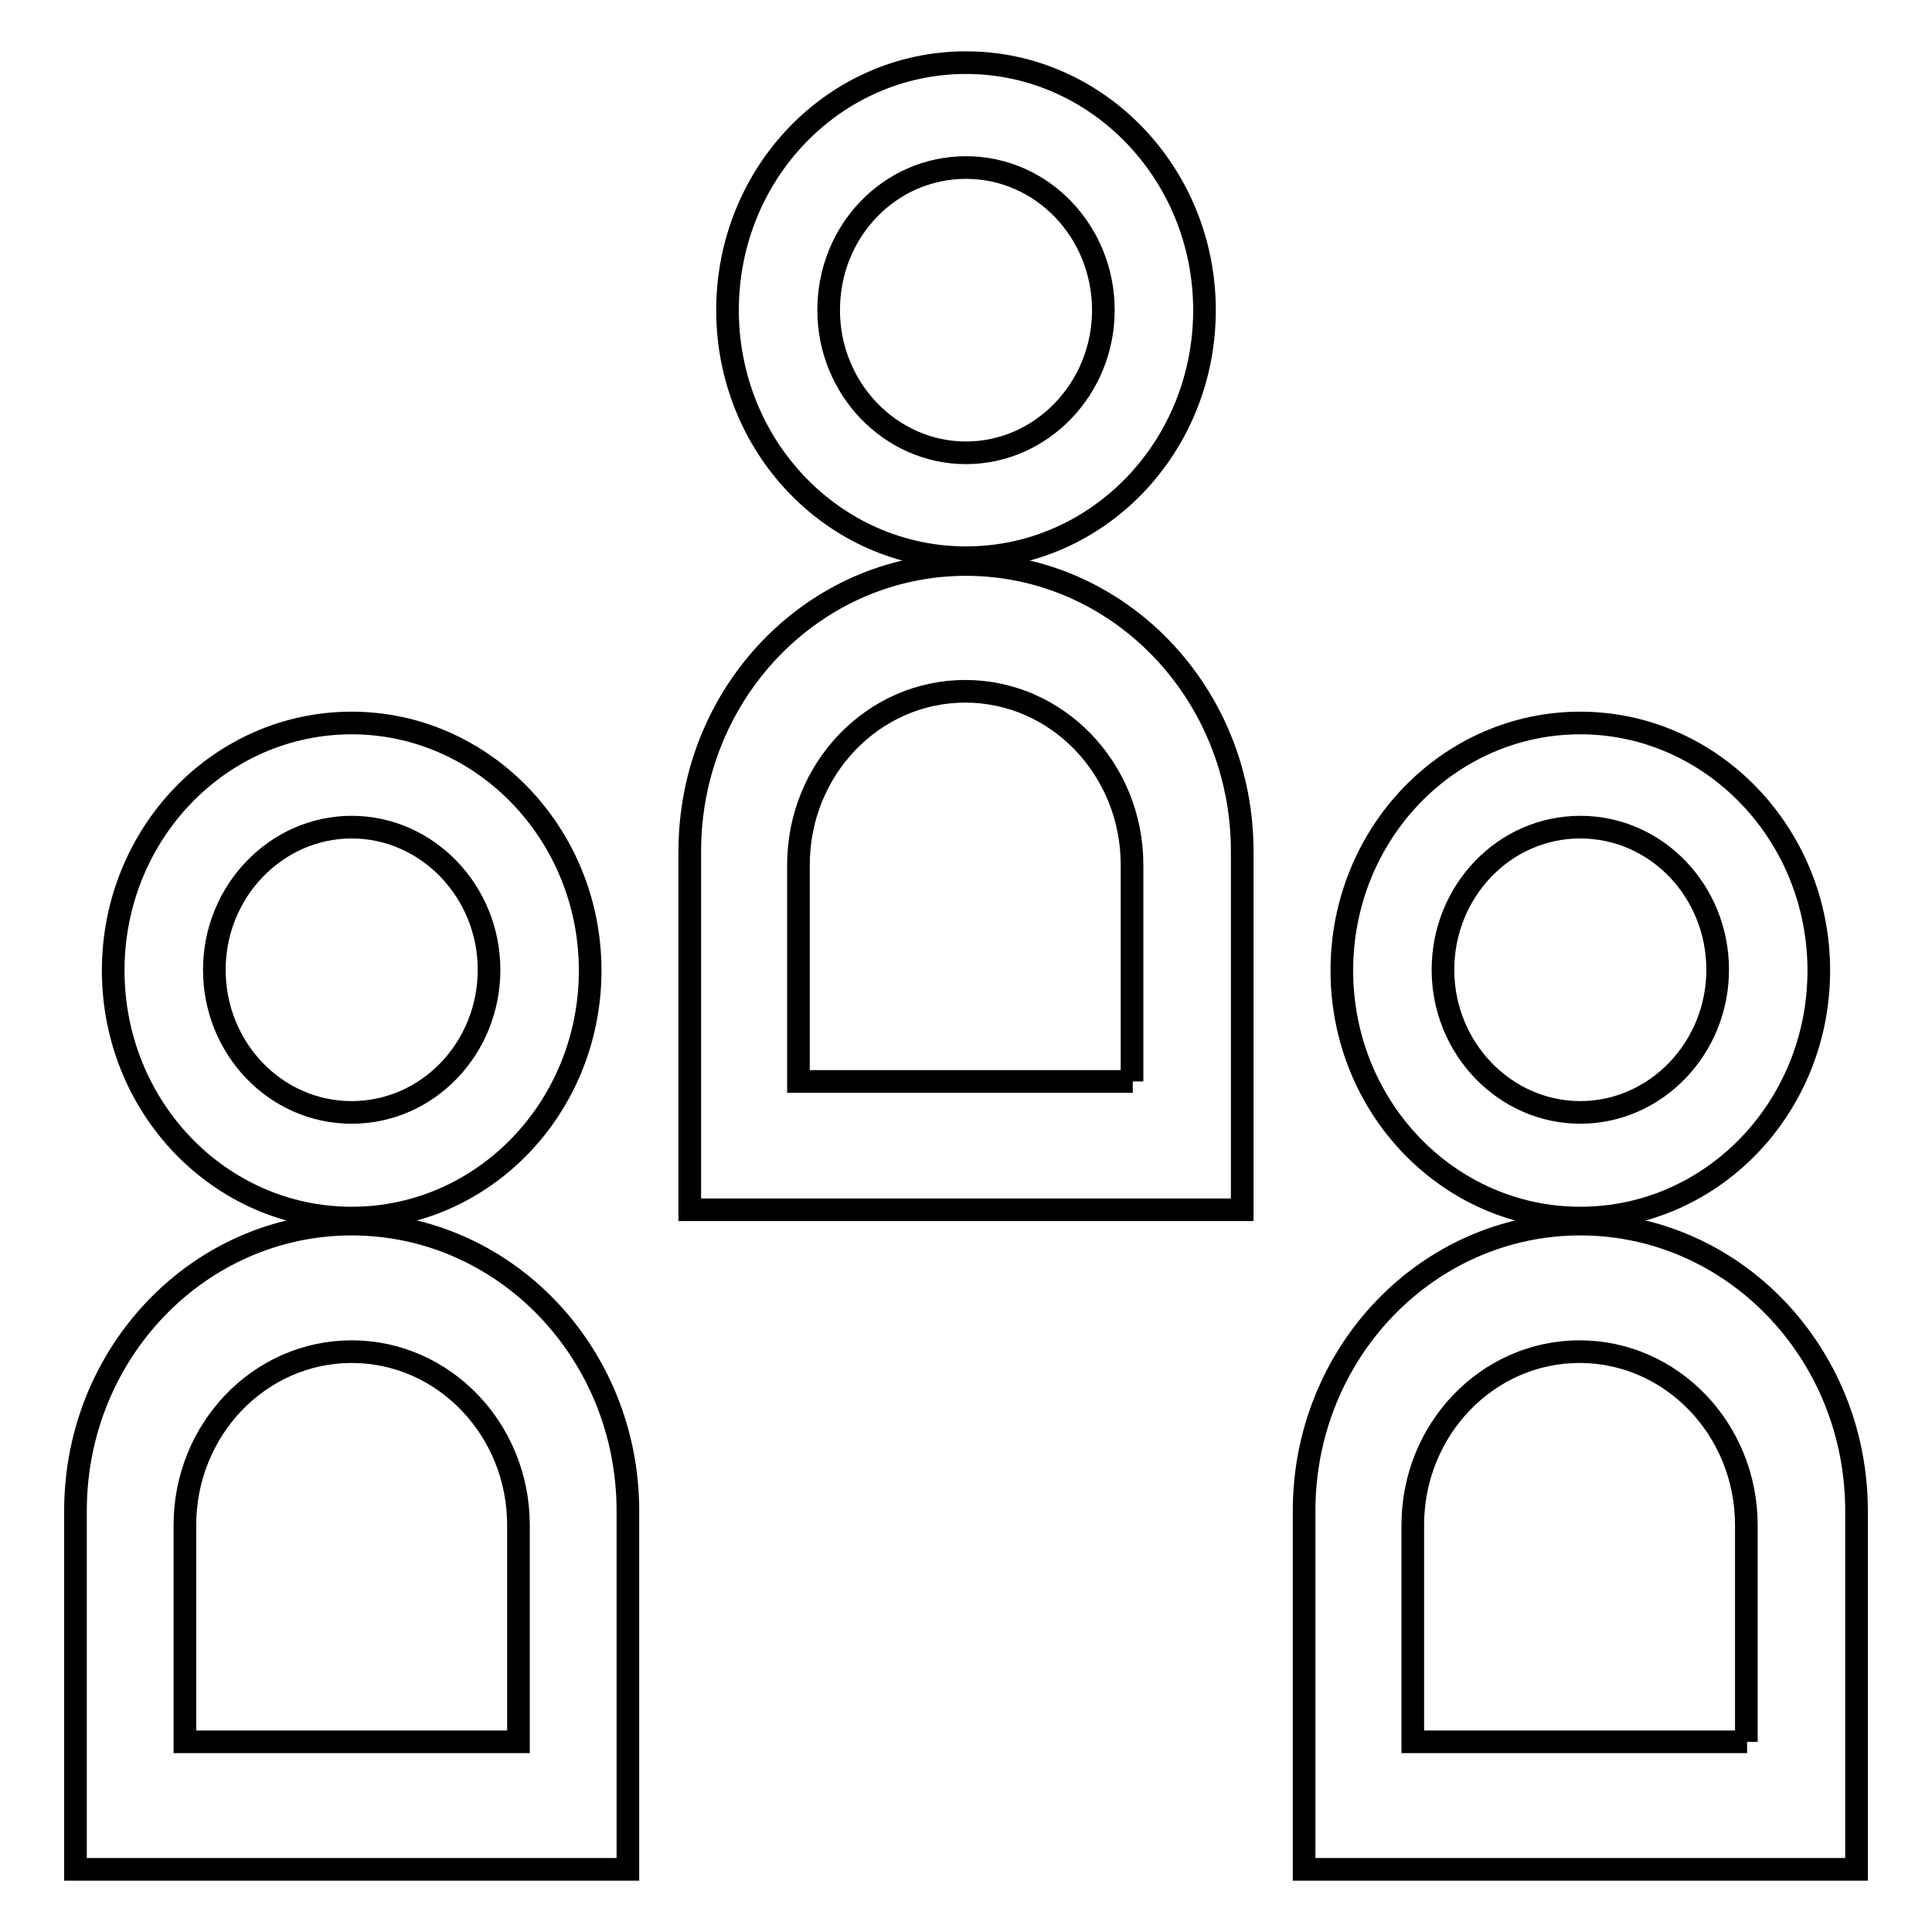 <?xml version="1.0" encoding="utf-8"?>
<!-- Svg Vector Icons : http://www.onlinewebfonts.com/icon -->
<!DOCTYPE svg PUBLIC "-//W3C//DTD SVG 1.1//EN" "http://www.w3.org/Graphics/SVG/1.1/DTD/svg11.dtd">
<svg version="1.1" xmlns="http://www.w3.org/2000/svg" xmlns:xlink="http://www.w3.org/1999/xlink" x="0px" y="0px" viewBox="0 0 256 256" enable-background="new 0 0 256 256" xml:space="preserve">
<g><g><path stroke-width="3" fill-opacity="0" stroke="#000000"  d="M128,73.9c17.5,0,31.6-14.7,31.6-32.8c0-18.1-14.2-32.8-31.6-32.8c-17.5,0-31.6,14.7-31.6,32.8C96.4,59.2,110.5,73.9,128,73.9z M128,22.2c10.1,0,18.2,8.5,18.2,18.9c0,10.4-8.2,18.9-18.2,18.9c-10,0-18.2-8.5-18.2-18.9C109.8,30.6,117.9,22.2,128,22.2z"/><path stroke-width="3" fill-opacity="0" stroke="#000000"  d="M164.6,112.8c0-21-16.4-38-36.6-38s-36.6,17-36.6,38v47.5h73.2V112.8z M150.1,143.3h-44.3v-28.7c0-12.7,9.9-23,22.1-23c12.2,0,22.1,10.3,22.1,23V143.3z"/><path stroke-width="3" fill-opacity="0" stroke="#000000"  d="M46.6,161.4c17.5,0,31.6-14.7,31.6-32.8c0-18.1-14.2-32.8-31.6-32.8c-17.5,0-31.6,14.7-31.6,32.8C15,146.7,29.1,161.4,46.6,161.4z M46.6,109.6c10,0,18.2,8.5,18.2,18.9s-8.1,18.9-18.2,18.9c-10.1,0-18.2-8.5-18.2-18.9C28.4,118.1,36.6,109.6,46.6,109.6z"/><path stroke-width="3" fill-opacity="0" stroke="#000000"  d="M209.4,161.4c17.5,0,31.6-14.7,31.6-32.8c0-18.1-14.2-32.8-31.6-32.8c-17.5,0-31.6,14.7-31.6,32.8C177.8,146.7,191.9,161.4,209.4,161.4z M209.4,109.6c10.1,0,18.2,8.5,18.2,18.9s-8.2,18.9-18.2,18.9c-10,0-18.2-8.5-18.2-18.9C191.2,118.1,199.3,109.6,209.4,109.6z"/><path stroke-width="3" fill-opacity="0" stroke="#000000"  d="M83.2,200.2c0-21-16.4-38-36.6-38c-20.2,0-36.6,17-36.6,38v47.5h73.2V200.2z M68.7,230.8H24.5v-28.7c0-12.7,9.9-23,22.1-23s22.1,10.3,22.1,23V230.8z"/><path stroke-width="3" fill-opacity="0" stroke="#000000"  d="M246,200.2c0-21-16.4-38-36.6-38s-36.6,17-36.6,38v47.5H246V200.2z M231.5,230.8h-44.3v-28.7c0-12.7,9.9-23,22.1-23c12.2,0,22.1,10.3,22.1,23V230.8L231.5,230.8z"/></g></g>
</svg>